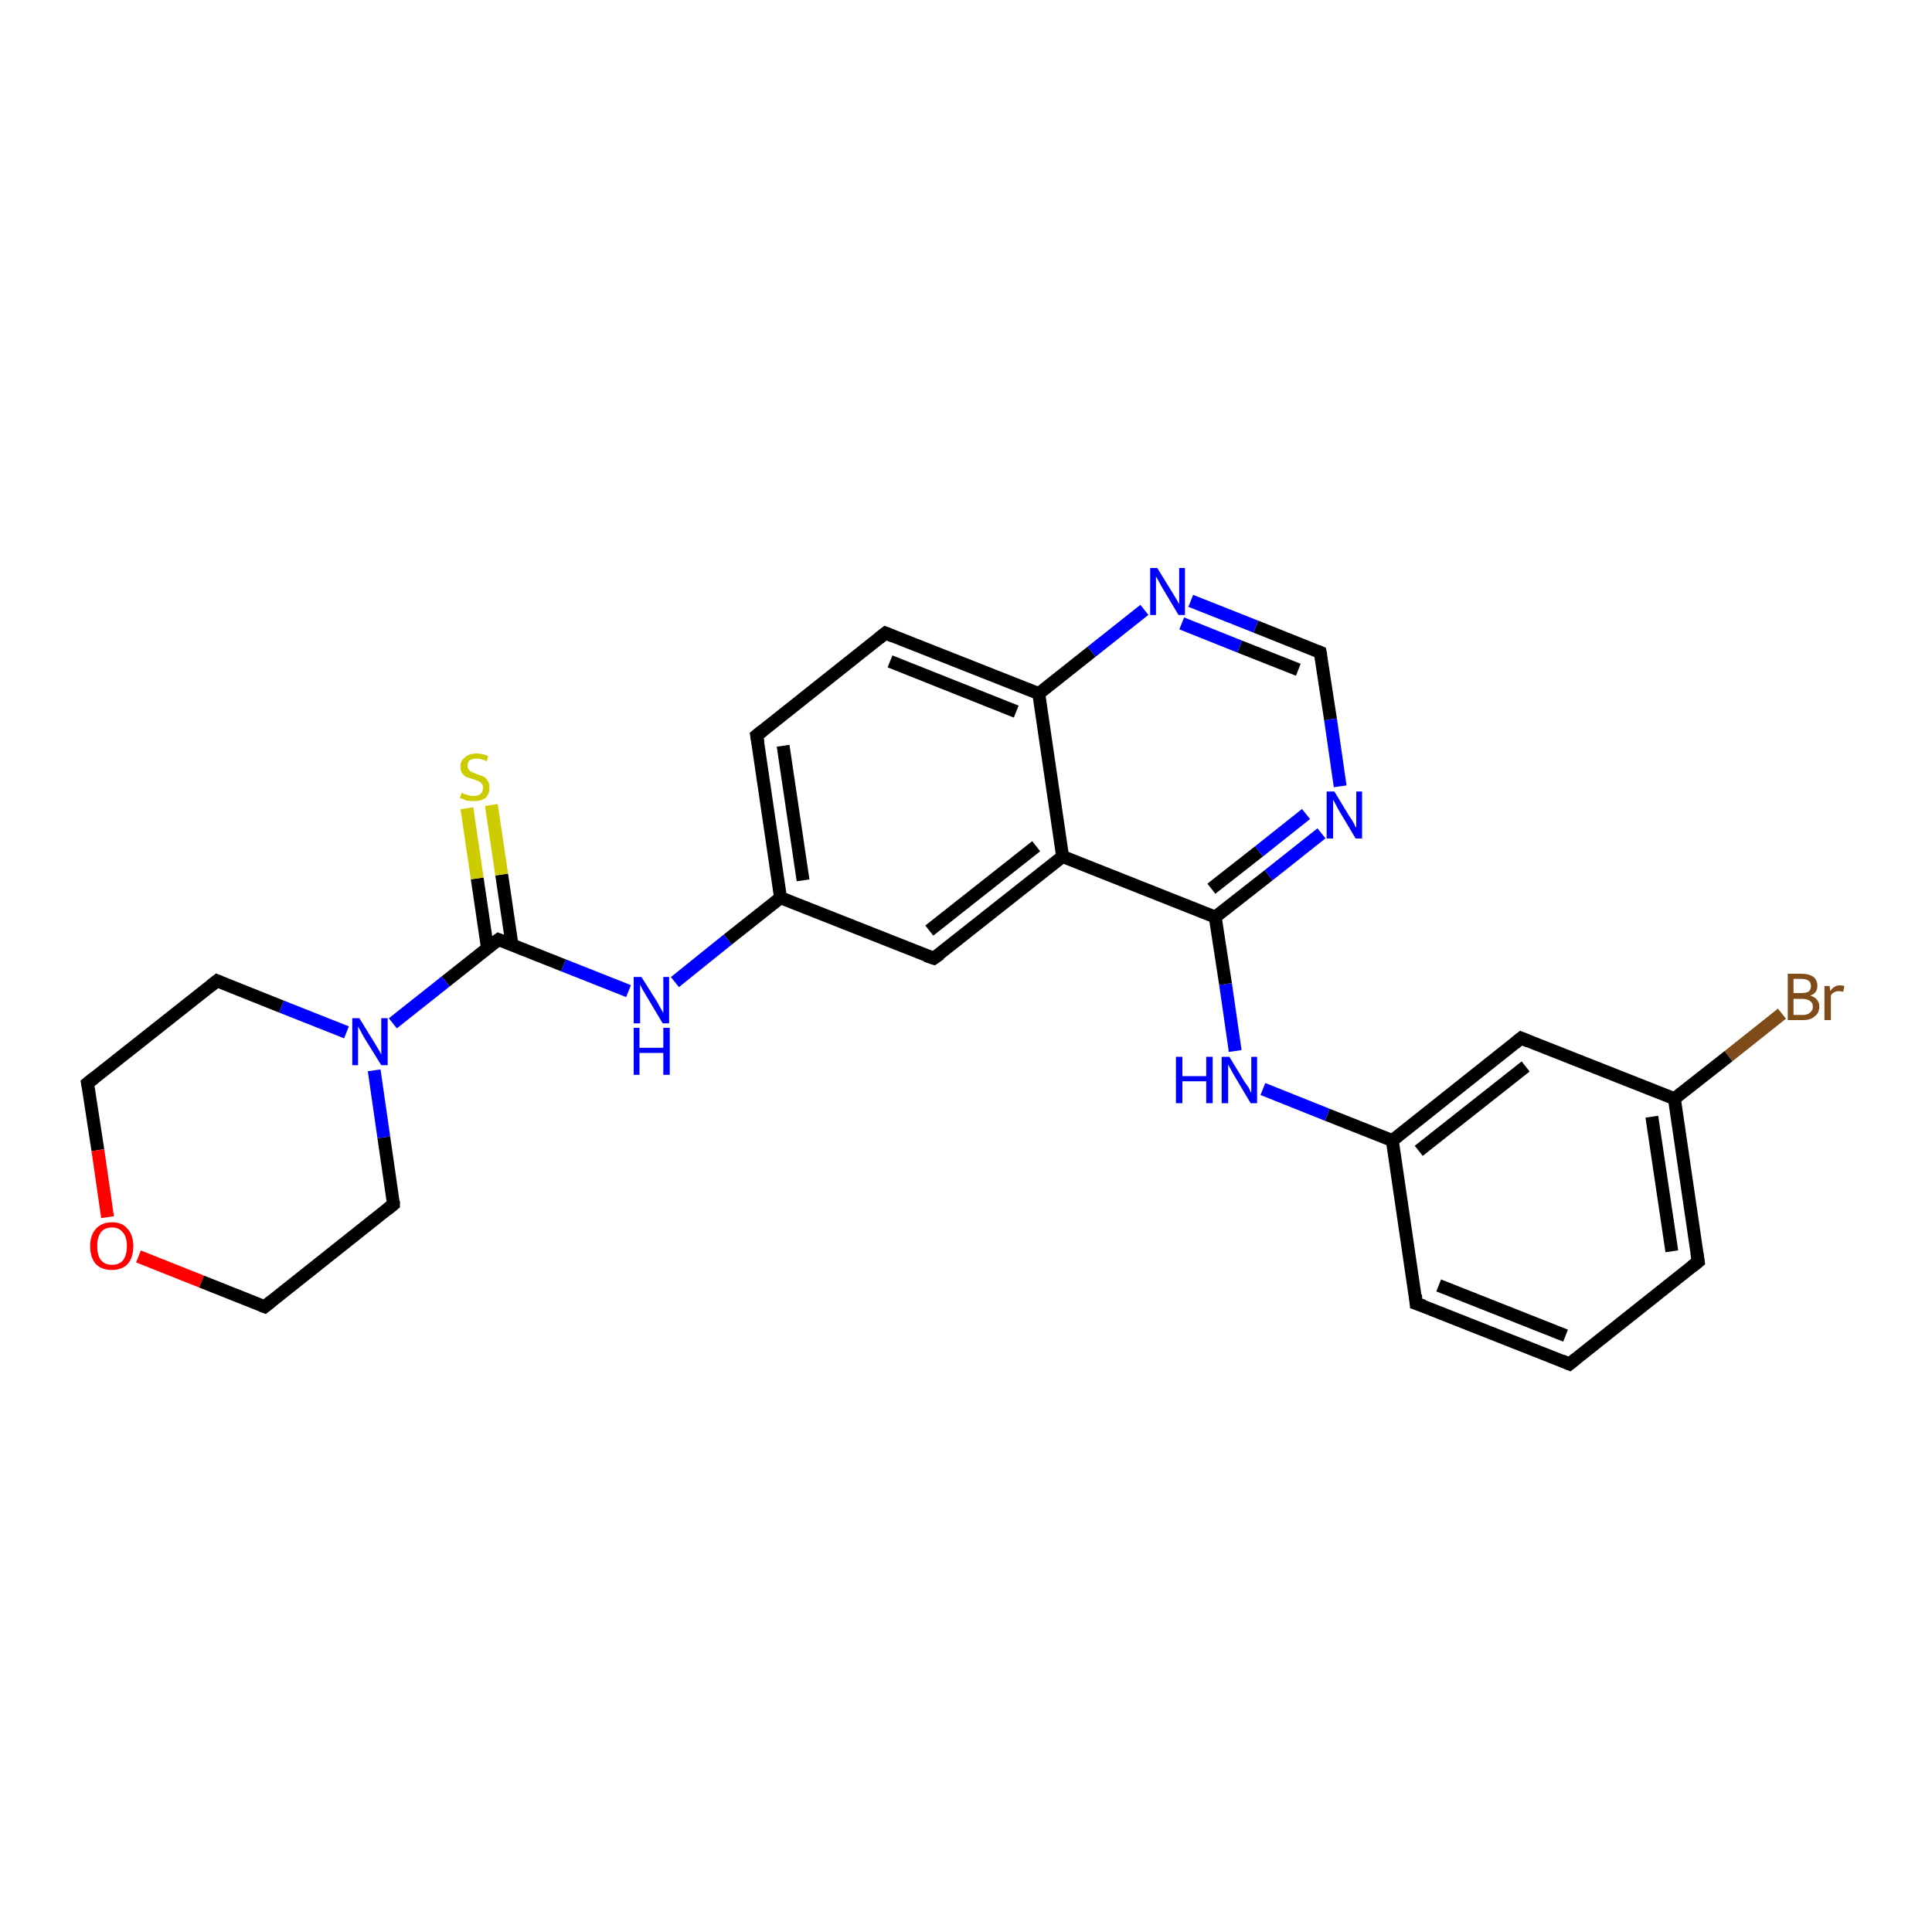 <?xml version='1.0' encoding='iso-8859-1'?>
<svg version='1.1' baseProfile='full'
              xmlns='http://www.w3.org/2000/svg'
                      xmlns:rdkit='http://www.rdkit.org/xml'
                      xmlns:xlink='http://www.w3.org/1999/xlink'
                  xml:space='preserve'
width='300px' height='300px' viewBox='0 0 300 300'>
<!-- END OF HEADER -->
<rect style='opacity:1.0;fill:#FFFFFF;stroke:none' width='300.0' height='300.0' x='0.0' y='0.0'> </rect>
<path class='bond-0 atom-0 atom-1' d='M 276.7,157.4 L 268.4,164.0' style='fill:none;fill-rule:evenodd;stroke:#7F4C19;stroke-width:2.0px;stroke-linecap:butt;stroke-linejoin:miter;stroke-opacity:1' />
<path class='bond-0 atom-0 atom-1' d='M 268.4,164.0 L 260.0,170.6' style='fill:none;fill-rule:evenodd;stroke:#000000;stroke-width:2.0px;stroke-linecap:butt;stroke-linejoin:miter;stroke-opacity:1' />
<path class='bond-1 atom-1 atom-2' d='M 260.0,170.6 L 263.7,195.9' style='fill:none;fill-rule:evenodd;stroke:#000000;stroke-width:2.0px;stroke-linecap:butt;stroke-linejoin:miter;stroke-opacity:1' />
<path class='bond-1 atom-1 atom-2' d='M 256.5,173.4 L 259.6,194.3' style='fill:none;fill-rule:evenodd;stroke:#000000;stroke-width:2.0px;stroke-linecap:butt;stroke-linejoin:miter;stroke-opacity:1' />
<path class='bond-2 atom-2 atom-3' d='M 263.7,195.9 L 243.7,211.8' style='fill:none;fill-rule:evenodd;stroke:#000000;stroke-width:2.0px;stroke-linecap:butt;stroke-linejoin:miter;stroke-opacity:1' />
<path class='bond-3 atom-3 atom-4' d='M 243.7,211.8 L 219.9,202.4' style='fill:none;fill-rule:evenodd;stroke:#000000;stroke-width:2.0px;stroke-linecap:butt;stroke-linejoin:miter;stroke-opacity:1' />
<path class='bond-3 atom-3 atom-4' d='M 243.1,207.4 L 223.4,199.6' style='fill:none;fill-rule:evenodd;stroke:#000000;stroke-width:2.0px;stroke-linecap:butt;stroke-linejoin:miter;stroke-opacity:1' />
<path class='bond-4 atom-4 atom-5' d='M 219.9,202.4 L 216.2,177.1' style='fill:none;fill-rule:evenodd;stroke:#000000;stroke-width:2.0px;stroke-linecap:butt;stroke-linejoin:miter;stroke-opacity:1' />
<path class='bond-5 atom-5 atom-6' d='M 216.2,177.1 L 206.1,173.1' style='fill:none;fill-rule:evenodd;stroke:#000000;stroke-width:2.0px;stroke-linecap:butt;stroke-linejoin:miter;stroke-opacity:1' />
<path class='bond-5 atom-5 atom-6' d='M 206.1,173.1 L 196.1,169.1' style='fill:none;fill-rule:evenodd;stroke:#0000FF;stroke-width:2.0px;stroke-linecap:butt;stroke-linejoin:miter;stroke-opacity:1' />
<path class='bond-6 atom-6 atom-7' d='M 191.8,163.2 L 190.3,152.8' style='fill:none;fill-rule:evenodd;stroke:#0000FF;stroke-width:2.0px;stroke-linecap:butt;stroke-linejoin:miter;stroke-opacity:1' />
<path class='bond-6 atom-6 atom-7' d='M 190.3,152.8 L 188.7,142.4' style='fill:none;fill-rule:evenodd;stroke:#000000;stroke-width:2.0px;stroke-linecap:butt;stroke-linejoin:miter;stroke-opacity:1' />
<path class='bond-7 atom-7 atom-8' d='M 188.7,142.4 L 197.0,135.9' style='fill:none;fill-rule:evenodd;stroke:#000000;stroke-width:2.0px;stroke-linecap:butt;stroke-linejoin:miter;stroke-opacity:1' />
<path class='bond-7 atom-7 atom-8' d='M 197.0,135.9 L 205.2,129.4' style='fill:none;fill-rule:evenodd;stroke:#0000FF;stroke-width:2.0px;stroke-linecap:butt;stroke-linejoin:miter;stroke-opacity:1' />
<path class='bond-7 atom-7 atom-8' d='M 188.1,138.0 L 195.5,132.2' style='fill:none;fill-rule:evenodd;stroke:#000000;stroke-width:2.0px;stroke-linecap:butt;stroke-linejoin:miter;stroke-opacity:1' />
<path class='bond-7 atom-7 atom-8' d='M 195.5,132.2 L 202.8,126.4' style='fill:none;fill-rule:evenodd;stroke:#0000FF;stroke-width:2.0px;stroke-linecap:butt;stroke-linejoin:miter;stroke-opacity:1' />
<path class='bond-8 atom-8 atom-9' d='M 208.1,122.1 L 206.6,111.7' style='fill:none;fill-rule:evenodd;stroke:#0000FF;stroke-width:2.0px;stroke-linecap:butt;stroke-linejoin:miter;stroke-opacity:1' />
<path class='bond-8 atom-8 atom-9' d='M 206.6,111.7 L 205.0,101.3' style='fill:none;fill-rule:evenodd;stroke:#000000;stroke-width:2.0px;stroke-linecap:butt;stroke-linejoin:miter;stroke-opacity:1' />
<path class='bond-9 atom-9 atom-10' d='M 205.0,101.3 L 195.0,97.3' style='fill:none;fill-rule:evenodd;stroke:#000000;stroke-width:2.0px;stroke-linecap:butt;stroke-linejoin:miter;stroke-opacity:1' />
<path class='bond-9 atom-9 atom-10' d='M 195.0,97.3 L 184.9,93.3' style='fill:none;fill-rule:evenodd;stroke:#0000FF;stroke-width:2.0px;stroke-linecap:butt;stroke-linejoin:miter;stroke-opacity:1' />
<path class='bond-9 atom-9 atom-10' d='M 201.6,104.0 L 192.5,100.4' style='fill:none;fill-rule:evenodd;stroke:#000000;stroke-width:2.0px;stroke-linecap:butt;stroke-linejoin:miter;stroke-opacity:1' />
<path class='bond-9 atom-9 atom-10' d='M 192.5,100.4 L 183.5,96.8' style='fill:none;fill-rule:evenodd;stroke:#0000FF;stroke-width:2.0px;stroke-linecap:butt;stroke-linejoin:miter;stroke-opacity:1' />
<path class='bond-10 atom-10 atom-11' d='M 177.7,94.7 L 169.5,101.2' style='fill:none;fill-rule:evenodd;stroke:#0000FF;stroke-width:2.0px;stroke-linecap:butt;stroke-linejoin:miter;stroke-opacity:1' />
<path class='bond-10 atom-10 atom-11' d='M 169.5,101.2 L 161.3,107.7' style='fill:none;fill-rule:evenodd;stroke:#000000;stroke-width:2.0px;stroke-linecap:butt;stroke-linejoin:miter;stroke-opacity:1' />
<path class='bond-11 atom-11 atom-12' d='M 161.3,107.7 L 137.5,98.3' style='fill:none;fill-rule:evenodd;stroke:#000000;stroke-width:2.0px;stroke-linecap:butt;stroke-linejoin:miter;stroke-opacity:1' />
<path class='bond-11 atom-11 atom-12' d='M 157.8,110.5 L 138.2,102.7' style='fill:none;fill-rule:evenodd;stroke:#000000;stroke-width:2.0px;stroke-linecap:butt;stroke-linejoin:miter;stroke-opacity:1' />
<path class='bond-12 atom-12 atom-13' d='M 137.5,98.3 L 117.5,114.2' style='fill:none;fill-rule:evenodd;stroke:#000000;stroke-width:2.0px;stroke-linecap:butt;stroke-linejoin:miter;stroke-opacity:1' />
<path class='bond-13 atom-13 atom-14' d='M 117.5,114.2 L 121.2,139.4' style='fill:none;fill-rule:evenodd;stroke:#000000;stroke-width:2.0px;stroke-linecap:butt;stroke-linejoin:miter;stroke-opacity:1' />
<path class='bond-13 atom-13 atom-14' d='M 121.6,115.8 L 124.7,136.7' style='fill:none;fill-rule:evenodd;stroke:#000000;stroke-width:2.0px;stroke-linecap:butt;stroke-linejoin:miter;stroke-opacity:1' />
<path class='bond-14 atom-14 atom-15' d='M 121.2,139.4 L 113.0,145.9' style='fill:none;fill-rule:evenodd;stroke:#000000;stroke-width:2.0px;stroke-linecap:butt;stroke-linejoin:miter;stroke-opacity:1' />
<path class='bond-14 atom-14 atom-15' d='M 113.0,145.9 L 104.8,152.5' style='fill:none;fill-rule:evenodd;stroke:#0000FF;stroke-width:2.0px;stroke-linecap:butt;stroke-linejoin:miter;stroke-opacity:1' />
<path class='bond-15 atom-15 atom-16' d='M 97.6,153.9 L 87.5,149.9' style='fill:none;fill-rule:evenodd;stroke:#0000FF;stroke-width:2.0px;stroke-linecap:butt;stroke-linejoin:miter;stroke-opacity:1' />
<path class='bond-15 atom-15 atom-16' d='M 87.5,149.9 L 77.4,145.9' style='fill:none;fill-rule:evenodd;stroke:#000000;stroke-width:2.0px;stroke-linecap:butt;stroke-linejoin:miter;stroke-opacity:1' />
<path class='bond-16 atom-16 atom-17' d='M 79.5,146.7 L 77.9,135.8' style='fill:none;fill-rule:evenodd;stroke:#000000;stroke-width:2.0px;stroke-linecap:butt;stroke-linejoin:miter;stroke-opacity:1' />
<path class='bond-16 atom-16 atom-17' d='M 77.9,135.8 L 76.3,125.0' style='fill:none;fill-rule:evenodd;stroke:#CCCC00;stroke-width:2.0px;stroke-linecap:butt;stroke-linejoin:miter;stroke-opacity:1' />
<path class='bond-16 atom-16 atom-17' d='M 75.7,147.3 L 74.1,136.4' style='fill:none;fill-rule:evenodd;stroke:#000000;stroke-width:2.0px;stroke-linecap:butt;stroke-linejoin:miter;stroke-opacity:1' />
<path class='bond-16 atom-16 atom-17' d='M 74.1,136.4 L 72.5,125.5' style='fill:none;fill-rule:evenodd;stroke:#CCCC00;stroke-width:2.0px;stroke-linecap:butt;stroke-linejoin:miter;stroke-opacity:1' />
<path class='bond-17 atom-16 atom-18' d='M 77.4,145.9 L 69.2,152.4' style='fill:none;fill-rule:evenodd;stroke:#000000;stroke-width:2.0px;stroke-linecap:butt;stroke-linejoin:miter;stroke-opacity:1' />
<path class='bond-17 atom-16 atom-18' d='M 69.2,152.4 L 61.0,158.9' style='fill:none;fill-rule:evenodd;stroke:#0000FF;stroke-width:2.0px;stroke-linecap:butt;stroke-linejoin:miter;stroke-opacity:1' />
<path class='bond-18 atom-18 atom-19' d='M 53.8,160.3 L 43.7,156.3' style='fill:none;fill-rule:evenodd;stroke:#0000FF;stroke-width:2.0px;stroke-linecap:butt;stroke-linejoin:miter;stroke-opacity:1' />
<path class='bond-18 atom-18 atom-19' d='M 43.7,156.3 L 33.7,152.3' style='fill:none;fill-rule:evenodd;stroke:#000000;stroke-width:2.0px;stroke-linecap:butt;stroke-linejoin:miter;stroke-opacity:1' />
<path class='bond-19 atom-19 atom-20' d='M 33.7,152.3 L 13.6,168.2' style='fill:none;fill-rule:evenodd;stroke:#000000;stroke-width:2.0px;stroke-linecap:butt;stroke-linejoin:miter;stroke-opacity:1' />
<path class='bond-20 atom-20 atom-21' d='M 13.6,168.2 L 15.2,178.6' style='fill:none;fill-rule:evenodd;stroke:#000000;stroke-width:2.0px;stroke-linecap:butt;stroke-linejoin:miter;stroke-opacity:1' />
<path class='bond-20 atom-20 atom-21' d='M 15.2,178.6 L 16.7,189.0' style='fill:none;fill-rule:evenodd;stroke:#FF0000;stroke-width:2.0px;stroke-linecap:butt;stroke-linejoin:miter;stroke-opacity:1' />
<path class='bond-21 atom-21 atom-22' d='M 21.5,195.1 L 31.3,199.0' style='fill:none;fill-rule:evenodd;stroke:#FF0000;stroke-width:2.0px;stroke-linecap:butt;stroke-linejoin:miter;stroke-opacity:1' />
<path class='bond-21 atom-21 atom-22' d='M 31.3,199.0 L 41.1,202.9' style='fill:none;fill-rule:evenodd;stroke:#000000;stroke-width:2.0px;stroke-linecap:butt;stroke-linejoin:miter;stroke-opacity:1' />
<path class='bond-22 atom-22 atom-23' d='M 41.1,202.9 L 61.1,187.0' style='fill:none;fill-rule:evenodd;stroke:#000000;stroke-width:2.0px;stroke-linecap:butt;stroke-linejoin:miter;stroke-opacity:1' />
<path class='bond-23 atom-14 atom-24' d='M 121.2,139.4 L 145.0,148.8' style='fill:none;fill-rule:evenodd;stroke:#000000;stroke-width:2.0px;stroke-linecap:butt;stroke-linejoin:miter;stroke-opacity:1' />
<path class='bond-24 atom-24 atom-25' d='M 145.0,148.8 L 165.0,133.0' style='fill:none;fill-rule:evenodd;stroke:#000000;stroke-width:2.0px;stroke-linecap:butt;stroke-linejoin:miter;stroke-opacity:1' />
<path class='bond-24 atom-24 atom-25' d='M 144.3,144.5 L 160.9,131.4' style='fill:none;fill-rule:evenodd;stroke:#000000;stroke-width:2.0px;stroke-linecap:butt;stroke-linejoin:miter;stroke-opacity:1' />
<path class='bond-25 atom-5 atom-26' d='M 216.2,177.1 L 236.2,161.2' style='fill:none;fill-rule:evenodd;stroke:#000000;stroke-width:2.0px;stroke-linecap:butt;stroke-linejoin:miter;stroke-opacity:1' />
<path class='bond-25 atom-5 atom-26' d='M 220.3,178.7 L 236.9,165.6' style='fill:none;fill-rule:evenodd;stroke:#000000;stroke-width:2.0px;stroke-linecap:butt;stroke-linejoin:miter;stroke-opacity:1' />
<path class='bond-26 atom-26 atom-1' d='M 236.2,161.2 L 260.0,170.6' style='fill:none;fill-rule:evenodd;stroke:#000000;stroke-width:2.0px;stroke-linecap:butt;stroke-linejoin:miter;stroke-opacity:1' />
<path class='bond-27 atom-25 atom-7' d='M 165.0,133.0 L 188.7,142.4' style='fill:none;fill-rule:evenodd;stroke:#000000;stroke-width:2.0px;stroke-linecap:butt;stroke-linejoin:miter;stroke-opacity:1' />
<path class='bond-28 atom-25 atom-11' d='M 165.0,133.0 L 161.3,107.7' style='fill:none;fill-rule:evenodd;stroke:#000000;stroke-width:2.0px;stroke-linecap:butt;stroke-linejoin:miter;stroke-opacity:1' />
<path class='bond-29 atom-23 atom-18' d='M 61.1,187.0 L 59.6,176.6' style='fill:none;fill-rule:evenodd;stroke:#000000;stroke-width:2.0px;stroke-linecap:butt;stroke-linejoin:miter;stroke-opacity:1' />
<path class='bond-29 atom-23 atom-18' d='M 59.6,176.6 L 58.1,166.2' style='fill:none;fill-rule:evenodd;stroke:#0000FF;stroke-width:2.0px;stroke-linecap:butt;stroke-linejoin:miter;stroke-opacity:1' />
<path d='M 263.5,194.6 L 263.7,195.9 L 262.7,196.7' style='fill:none;stroke:#000000;stroke-width:2.0px;stroke-linecap:butt;stroke-linejoin:miter;stroke-opacity:1;' />
<path d='M 244.7,211.0 L 243.7,211.8 L 242.5,211.3' style='fill:none;stroke:#000000;stroke-width:2.0px;stroke-linecap:butt;stroke-linejoin:miter;stroke-opacity:1;' />
<path d='M 221.1,202.8 L 219.9,202.4 L 219.8,201.1' style='fill:none;stroke:#000000;stroke-width:2.0px;stroke-linecap:butt;stroke-linejoin:miter;stroke-opacity:1;' />
<path d='M 205.1,101.8 L 205.0,101.3 L 204.5,101.1' style='fill:none;stroke:#000000;stroke-width:2.0px;stroke-linecap:butt;stroke-linejoin:miter;stroke-opacity:1;' />
<path d='M 138.7,98.8 L 137.5,98.3 L 136.5,99.1' style='fill:none;stroke:#000000;stroke-width:2.0px;stroke-linecap:butt;stroke-linejoin:miter;stroke-opacity:1;' />
<path d='M 118.5,113.4 L 117.5,114.2 L 117.7,115.4' style='fill:none;stroke:#000000;stroke-width:2.0px;stroke-linecap:butt;stroke-linejoin:miter;stroke-opacity:1;' />
<path d='M 77.9,146.1 L 77.4,145.9 L 77.0,146.2' style='fill:none;stroke:#000000;stroke-width:2.0px;stroke-linecap:butt;stroke-linejoin:miter;stroke-opacity:1;' />
<path d='M 34.2,152.5 L 33.7,152.3 L 32.7,153.1' style='fill:none;stroke:#000000;stroke-width:2.0px;stroke-linecap:butt;stroke-linejoin:miter;stroke-opacity:1;' />
<path d='M 14.6,167.4 L 13.6,168.2 L 13.7,168.7' style='fill:none;stroke:#000000;stroke-width:2.0px;stroke-linecap:butt;stroke-linejoin:miter;stroke-opacity:1;' />
<path d='M 40.6,202.7 L 41.1,202.9 L 42.1,202.1' style='fill:none;stroke:#000000;stroke-width:2.0px;stroke-linecap:butt;stroke-linejoin:miter;stroke-opacity:1;' />
<path d='M 60.1,187.8 L 61.1,187.0 L 61.1,186.5' style='fill:none;stroke:#000000;stroke-width:2.0px;stroke-linecap:butt;stroke-linejoin:miter;stroke-opacity:1;' />
<path d='M 143.8,148.4 L 145.0,148.8 L 146.0,148.1' style='fill:none;stroke:#000000;stroke-width:2.0px;stroke-linecap:butt;stroke-linejoin:miter;stroke-opacity:1;' />
<path d='M 235.2,162.0 L 236.2,161.2 L 237.4,161.7' style='fill:none;stroke:#000000;stroke-width:2.0px;stroke-linecap:butt;stroke-linejoin:miter;stroke-opacity:1;' />
<path class='atom-0' d='M 281.1 154.6
Q 281.8 154.8, 282.1 155.2
Q 282.5 155.6, 282.5 156.3
Q 282.5 157.3, 281.8 157.8
Q 281.2 158.4, 280.0 158.4
L 277.6 158.4
L 277.6 151.2
L 279.7 151.2
Q 280.9 151.2, 281.6 151.7
Q 282.2 152.2, 282.2 153.1
Q 282.2 154.2, 281.1 154.6
M 278.5 152.0
L 278.5 154.2
L 279.7 154.2
Q 280.4 154.2, 280.8 154.0
Q 281.2 153.7, 281.2 153.1
Q 281.2 152.0, 279.7 152.0
L 278.5 152.0
M 280.0 157.6
Q 280.7 157.6, 281.1 157.2
Q 281.5 156.9, 281.5 156.3
Q 281.5 155.7, 281.0 155.4
Q 280.6 155.1, 279.8 155.1
L 278.5 155.1
L 278.5 157.6
L 280.0 157.6
' fill='#7F4C19'/>
<path class='atom-0' d='M 284.1 153.1
L 284.2 153.9
Q 284.8 153.0, 285.7 153.0
Q 286.0 153.0, 286.4 153.1
L 286.2 154.0
Q 285.8 153.9, 285.5 153.9
Q 285.1 153.9, 284.8 154.1
Q 284.5 154.2, 284.3 154.6
L 284.3 158.4
L 283.3 158.4
L 283.3 153.1
L 284.1 153.1
' fill='#7F4C19'/>
<path class='atom-6' d='M 182.6 164.1
L 183.6 164.1
L 183.6 167.1
L 187.3 167.1
L 187.3 164.1
L 188.3 164.1
L 188.3 171.3
L 187.3 171.3
L 187.3 167.9
L 183.6 167.9
L 183.6 171.3
L 182.6 171.3
L 182.6 164.1
' fill='#0000FF'/>
<path class='atom-6' d='M 190.9 164.1
L 193.2 167.9
Q 193.5 168.3, 193.9 168.9
Q 194.2 169.6, 194.3 169.7
L 194.3 164.1
L 195.2 164.1
L 195.2 171.3
L 194.2 171.3
L 191.7 167.1
Q 191.4 166.6, 191.1 166.0
Q 190.8 165.5, 190.7 165.3
L 190.7 171.3
L 189.7 171.3
L 189.7 164.1
L 190.9 164.1
' fill='#0000FF'/>
<path class='atom-8' d='M 207.2 122.9
L 209.5 126.7
Q 209.8 127.1, 210.2 127.8
Q 210.5 128.5, 210.6 128.5
L 210.6 122.9
L 211.5 122.9
L 211.5 130.2
L 210.5 130.2
L 208.0 126.0
Q 207.7 125.5, 207.4 124.9
Q 207.1 124.3, 207.0 124.2
L 207.0 130.2
L 206.0 130.2
L 206.0 122.9
L 207.2 122.9
' fill='#0000FF'/>
<path class='atom-10' d='M 179.7 88.2
L 182.1 92.1
Q 182.3 92.4, 182.7 93.1
Q 183.1 93.8, 183.1 93.8
L 183.1 88.2
L 184.0 88.2
L 184.0 95.5
L 183.0 95.5
L 180.5 91.3
Q 180.2 90.8, 179.9 90.2
Q 179.6 89.7, 179.5 89.5
L 179.5 95.5
L 178.6 95.5
L 178.6 88.2
L 179.7 88.2
' fill='#0000FF'/>
<path class='atom-15' d='M 99.6 151.7
L 102.0 155.5
Q 102.2 155.9, 102.6 156.6
Q 103.0 157.3, 103.0 157.3
L 103.0 151.7
L 103.9 151.7
L 103.9 158.9
L 102.9 158.9
L 100.4 154.7
Q 100.1 154.2, 99.8 153.7
Q 99.5 153.1, 99.4 152.9
L 99.4 158.9
L 98.4 158.9
L 98.4 151.7
L 99.6 151.7
' fill='#0000FF'/>
<path class='atom-15' d='M 98.4 159.6
L 99.3 159.6
L 99.3 162.7
L 103.0 162.7
L 103.0 159.6
L 104.0 159.6
L 104.0 166.9
L 103.0 166.9
L 103.0 163.5
L 99.3 163.5
L 99.3 166.9
L 98.4 166.9
L 98.4 159.6
' fill='#0000FF'/>
<path class='atom-17' d='M 71.7 123.1
Q 71.8 123.1, 72.1 123.3
Q 72.4 123.4, 72.8 123.5
Q 73.2 123.6, 73.5 123.6
Q 74.2 123.6, 74.6 123.3
Q 75.0 122.9, 75.0 122.3
Q 75.0 121.9, 74.8 121.7
Q 74.6 121.4, 74.3 121.3
Q 74.0 121.2, 73.5 121.0
Q 72.9 120.8, 72.5 120.7
Q 72.1 120.5, 71.8 120.1
Q 71.5 119.7, 71.5 119.0
Q 71.5 118.1, 72.2 117.6
Q 72.8 117.0, 74.0 117.0
Q 74.9 117.0, 75.8 117.4
L 75.6 118.2
Q 74.7 117.8, 74.0 117.8
Q 73.3 117.8, 72.9 118.1
Q 72.6 118.4, 72.6 118.9
Q 72.6 119.3, 72.8 119.5
Q 73.0 119.8, 73.3 119.9
Q 73.6 120.0, 74.0 120.2
Q 74.7 120.4, 75.1 120.6
Q 75.5 120.8, 75.7 121.2
Q 76.0 121.6, 76.0 122.3
Q 76.0 123.3, 75.4 123.9
Q 74.7 124.4, 73.6 124.4
Q 72.9 124.4, 72.4 124.3
Q 72.0 124.1, 71.4 123.9
L 71.7 123.1
' fill='#CCCC00'/>
<path class='atom-18' d='M 55.8 158.1
L 58.2 162.0
Q 58.4 162.3, 58.8 163.0
Q 59.2 163.7, 59.2 163.8
L 59.2 158.1
L 60.2 158.1
L 60.2 165.4
L 59.2 165.4
L 56.6 161.2
Q 56.3 160.7, 56.0 160.1
Q 55.7 159.6, 55.6 159.4
L 55.6 165.4
L 54.7 165.4
L 54.7 158.1
L 55.8 158.1
' fill='#0000FF'/>
<path class='atom-21' d='M 14.0 193.5
Q 14.0 191.8, 14.9 190.8
Q 15.8 189.8, 17.4 189.8
Q 19.0 189.8, 19.8 190.8
Q 20.7 191.8, 20.7 193.5
Q 20.7 195.3, 19.8 196.3
Q 18.9 197.2, 17.4 197.2
Q 15.8 197.2, 14.9 196.3
Q 14.0 195.3, 14.0 193.5
M 17.4 196.4
Q 18.5 196.4, 19.1 195.7
Q 19.7 194.9, 19.7 193.5
Q 19.7 192.1, 19.1 191.4
Q 18.5 190.6, 17.4 190.6
Q 16.3 190.6, 15.7 191.3
Q 15.1 192.1, 15.1 193.5
Q 15.1 195.0, 15.7 195.7
Q 16.3 196.4, 17.4 196.4
' fill='#FF0000'/>
</svg>
